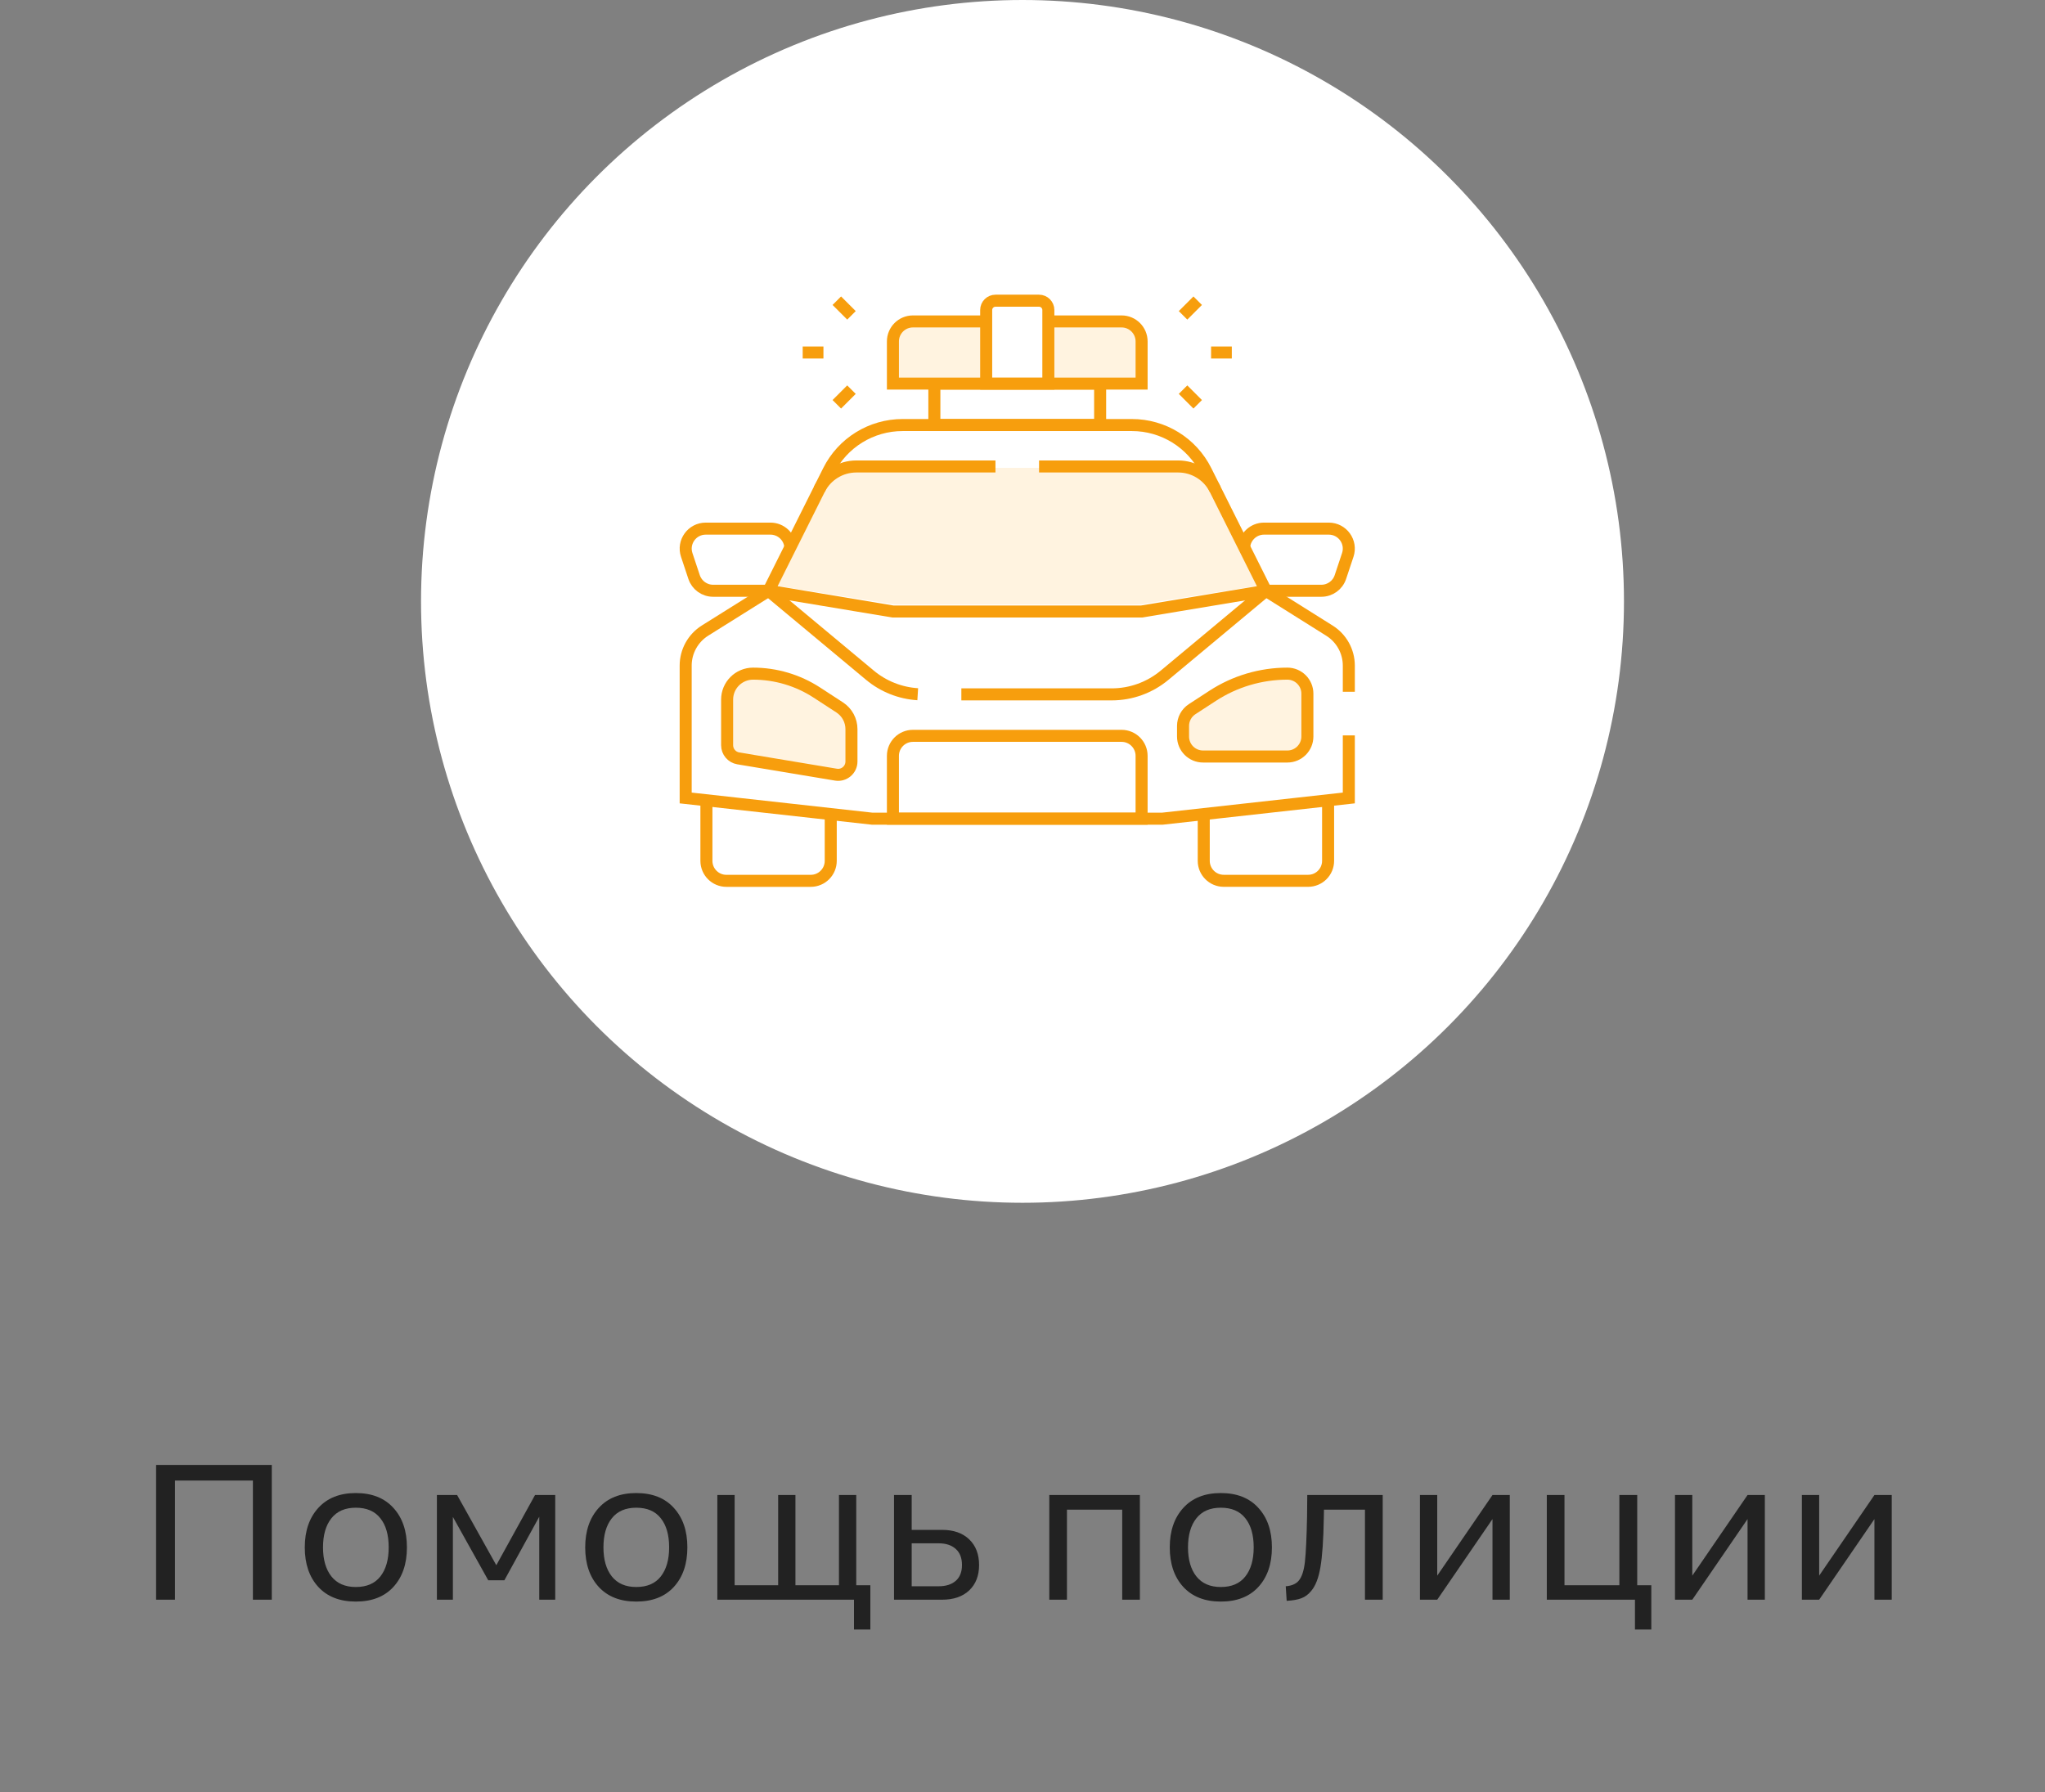 <?xml version="1.0" encoding="UTF-8"?> <svg xmlns="http://www.w3.org/2000/svg" width="170" height="149" viewBox="0 0 170 149" fill="none"><rect x="0" y="0" width="170" height="149" fill="#808080" stroke="none"/> <circle cx="85" cy="50" r="50" fill="white"></circle> <path d="M86.357 38.894H97.795C99.084 38.894 100.261 39.588 100.837 40.685L105.009 48.63L94.787 50.252H74.342L64.119 48.63L68.29 40.685C68.867 39.588 70.044 38.894 71.332 38.894H82.772" fill="#FFF3E0"></path> <path d="M69.059 67.684V71.571C69.059 72.489 68.316 73.233 67.397 73.233H60.384C59.467 73.233 58.724 72.489 58.724 71.571V66.537" stroke="#F79E0D"></path> <path d="M110.404 66.535V71.57C110.404 72.488 109.66 73.231 108.742 73.231H101.729C100.812 73.231 100.067 72.488 100.067 71.57V67.683" stroke="#F79E0D"></path> <path d="M105.234 49.116H109.847C110.564 49.116 111.2 48.658 111.426 47.978L112.039 46.139C112.399 45.062 111.597 43.95 110.461 43.95H105.08C104.203 43.95 103.484 44.628 103.422 45.49" stroke="#F79E0D"></path> <path d="M65.704 45.491C65.643 44.628 64.924 43.95 64.046 43.95H58.666C57.53 43.95 56.728 45.062 57.088 46.139L57.7 47.978C57.927 48.658 58.563 49.116 59.278 49.116H63.892" stroke="#F79E0D"></path> <path d="M112.127 61.141V66.344L96.624 68.066H72.505L57 66.344V55.337C57 54.153 57.61 53.053 58.613 52.424L63.892 49.118" stroke="#F79E0D"></path> <path d="M105.236 49.118L110.517 52.433C111.519 53.06 112.127 54.16 112.127 55.342V57.515" stroke="#F79E0D"></path> <path d="M86.377 38.783H97.943C99.246 38.783 100.436 39.52 101.019 40.684L105.237 49.12L94.901 50.841H74.228L63.892 49.12L68.109 40.684C68.692 39.52 69.882 38.783 71.185 38.783H82.752" stroke="#F79E0D"></path> <path d="M68.109 40.684L68.882 39.139C70.047 36.809 72.428 35.338 75.033 35.338H94.096C96.7 35.338 99.082 36.809 100.246 39.139L101.019 40.684" stroke="#F79E0D"></path> <path d="M69.49 64.405L61.372 63.052C60.837 62.963 60.445 62.5 60.445 61.958V58.164C60.445 56.972 61.411 56.007 62.603 56.007C64.484 56.007 66.324 56.553 67.901 57.578L69.8 58.814C70.412 59.212 70.781 59.892 70.781 60.622V63.311C70.782 63.997 70.166 64.518 69.49 64.405Z" fill="#FFF3E0" stroke="#F79E0D"></path> <path d="M100.01 62.897H107.018C107.937 62.897 108.682 62.152 108.682 61.234V57.67C108.682 56.752 107.937 56.007 107.018 56.007C104.815 56.007 102.659 56.646 100.812 57.847L99.102 58.96C98.63 59.267 98.346 59.792 98.346 60.355V61.234C98.346 62.153 99.091 62.897 100.01 62.897Z" fill="#FFF3E0" stroke="#F79E0D"></path> <path d="M79.917 57.731H92.411C94.019 57.731 95.578 57.167 96.813 56.137L105.237 49.118" stroke="#F79E0D"></path> <path d="M63.892 49.118L72.316 56.137C73.442 57.076 74.835 57.627 76.291 57.718" stroke="#F79E0D"></path> <path d="M94.9 68.067H74.228V62.841C74.228 61.923 74.972 61.178 75.891 61.178H93.236C94.155 61.178 94.9 61.923 94.9 62.841V68.067Z" stroke="#F79E0D"></path> <path d="M91.454 31.89H77.673V35.337H91.454V31.89Z" stroke="#F79E0D"></path> <path d="M81.98 26.724H75.891C74.972 26.724 74.228 27.468 74.228 28.388V31.892H81.98H87.149H94.901V28.388C94.901 27.468 94.155 26.724 93.237 26.724H87.149" fill="#FFF3E0"></path> <path d="M81.98 26.724H75.891C74.972 26.724 74.228 27.468 74.228 28.388V31.892H81.98H87.149H94.901V28.388C94.901 27.468 94.155 26.724 93.237 26.724H87.149" stroke="#F79E0D"></path> <path d="M87.149 31.891H81.981V25.776C81.981 25.348 82.328 25 82.757 25H86.373C86.801 25 87.149 25.348 87.149 25.776V31.891Z" fill="white" stroke="#F79E0D"></path> <path d="M100.677 29.307H102.4" stroke="#F79E0D"></path> <path d="M98.346 26.218L99.564 25" stroke="#F79E0D"></path> <path d="M98.346 32.395L99.564 33.614" stroke="#F79E0D"></path> <path d="M68.452 29.307H66.728" stroke="#F79E0D"></path> <path d="M70.783 26.218L69.564 25" stroke="#F79E0D"></path> <path d="M70.783 32.395L69.564 33.614" stroke="#F79E0D"></path> <path d="M12.977 133V121.797H22.594V133H21.023V123.094H14.547V133H12.977ZM29.578 133.156C28.245 133.156 27.203 132.747 26.453 131.93C25.708 131.112 25.336 130.018 25.336 128.648C25.336 127.284 25.711 126.19 26.461 125.367C27.211 124.544 28.25 124.133 29.578 124.133C30.917 124.133 31.958 124.544 32.703 125.367C33.453 126.185 33.828 127.279 33.828 128.648C33.828 130.023 33.453 131.12 32.703 131.938C31.958 132.75 30.917 133.156 29.578 133.156ZM29.578 131.945C30.479 131.945 31.159 131.654 31.617 131.07C32.081 130.482 32.312 129.674 32.312 128.648C32.312 127.612 32.081 126.805 31.617 126.227C31.159 125.643 30.479 125.352 29.578 125.352C28.688 125.352 28.01 125.646 27.547 126.234C27.083 126.818 26.852 127.622 26.852 128.648C26.852 129.669 27.083 130.474 27.547 131.062C28.016 131.651 28.693 131.945 29.578 131.945ZM37.648 133H36.32V124.297H38L41.258 130.133L44.477 124.297H46.156V133H44.828V126.102L41.93 131.383H40.586L37.648 126.117V133ZM52.891 133.156C51.557 133.156 50.516 132.747 49.766 131.93C49.021 131.112 48.648 130.018 48.648 128.648C48.648 127.284 49.023 126.19 49.773 125.367C50.523 124.544 51.562 124.133 52.891 124.133C54.229 124.133 55.271 124.544 56.016 125.367C56.766 126.185 57.141 127.279 57.141 128.648C57.141 130.023 56.766 131.12 56.016 131.938C55.271 132.75 54.229 133.156 52.891 133.156ZM52.891 131.945C53.792 131.945 54.471 131.654 54.93 131.07C55.393 130.482 55.625 129.674 55.625 128.648C55.625 127.612 55.393 126.805 54.93 126.227C54.471 125.643 53.792 125.352 52.891 125.352C52 125.352 51.323 125.646 50.859 126.234C50.396 126.818 50.164 127.622 50.164 128.648C50.164 129.669 50.396 130.474 50.859 131.062C51.328 131.651 52.005 131.945 52.891 131.945ZM59.633 133V124.297H61.07V131.797H64.688V124.297H66.125V131.797H69.742V124.297H71.18V131.797H72.352V135.477H70.992V133H59.633ZM74.32 133V124.297H75.789V127.195H78.32C79.273 127.195 80.023 127.458 80.57 127.984C81.117 128.51 81.391 129.221 81.391 130.117C81.391 131.003 81.117 131.706 80.57 132.227C80.023 132.742 79.273 133 78.32 133H74.32ZM78.031 128.312H75.789V131.883H78.031C78.635 131.883 79.109 131.732 79.453 131.43C79.797 131.128 79.969 130.69 79.969 130.117C79.969 129.534 79.797 129.089 79.453 128.781C79.109 128.469 78.635 128.312 78.031 128.312ZM87.227 133V124.297H94.758V133H93.289V125.516H88.695V133H87.227ZM101.484 133.156C100.151 133.156 99.109 132.747 98.359 131.93C97.615 131.112 97.242 130.018 97.242 128.648C97.242 127.284 97.617 126.19 98.367 125.367C99.117 124.544 100.156 124.133 101.484 124.133C102.823 124.133 103.865 124.544 104.609 125.367C105.359 126.185 105.734 127.279 105.734 128.648C105.734 130.023 105.359 131.12 104.609 131.938C103.865 132.75 102.823 133.156 101.484 133.156ZM101.484 131.945C102.385 131.945 103.065 131.654 103.523 131.07C103.987 130.482 104.219 129.674 104.219 128.648C104.219 127.612 103.987 126.805 103.523 126.227C103.065 125.643 102.385 125.352 101.484 125.352C100.594 125.352 99.917 125.646 99.453 126.234C98.99 126.818 98.758 127.622 98.758 128.648C98.758 129.669 98.99 130.474 99.453 131.062C99.922 131.651 100.599 131.945 101.484 131.945ZM106.883 131.883C107.367 131.846 107.724 131.695 107.953 131.43C108.219 131.122 108.393 130.596 108.477 129.852C108.56 129.102 108.62 127.841 108.656 126.07L108.672 124.297H114.945V133H113.469V125.516H110.062L110.047 126.234C110.016 128.042 109.922 129.396 109.766 130.297C109.615 131.198 109.357 131.859 108.992 132.281C108.758 132.568 108.484 132.768 108.172 132.883C107.865 132.997 107.461 133.068 106.961 133.094L106.883 131.883ZM118.039 133V124.297H119.477V131L124.07 124.297H125.508V133H124.07V126.297L119.477 133H118.039ZM128.586 133V124.297H130.055V131.797H134.617V124.297H136.102V131.797H137.273V135.477H135.914V133H128.586ZM139.242 133V124.297H140.68V131L145.273 124.297H146.711V133H145.273V126.297L140.68 133H139.242ZM149.789 133V124.297H151.227V131L155.82 124.297H157.258V133H155.82V126.297L151.227 133H149.789Z" fill="#222222"></path> </svg> 